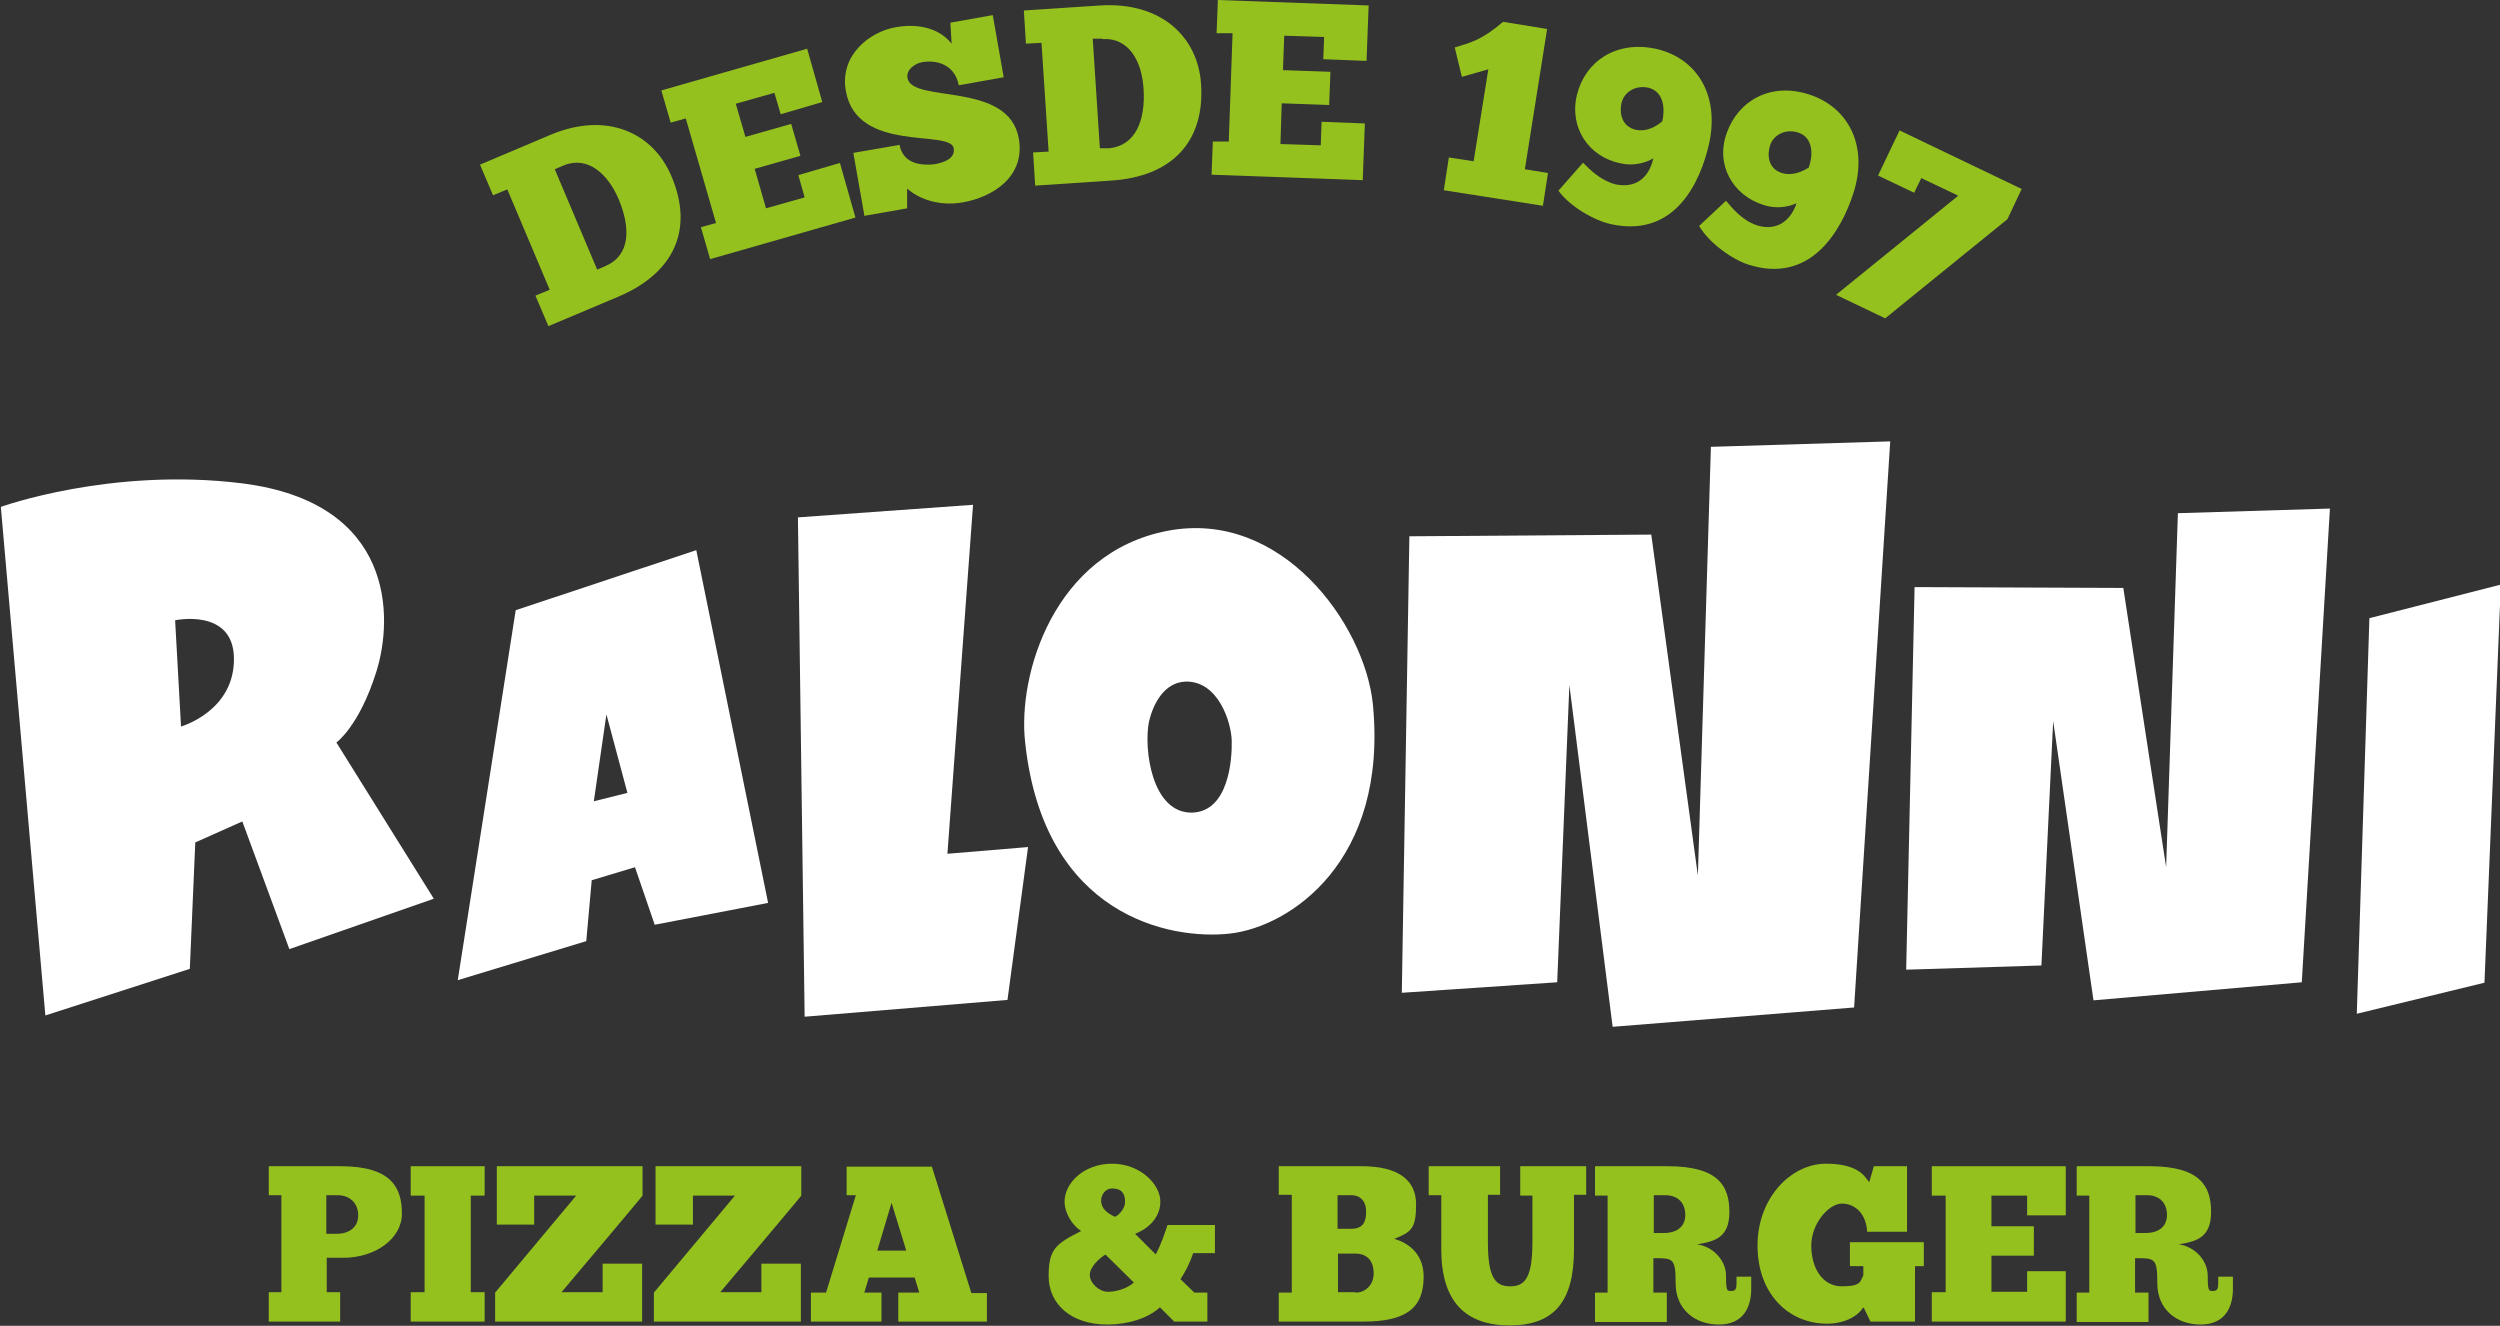 <svg xmlns="http://www.w3.org/2000/svg" id="Capa_1" viewBox="0 0 595.3 315.7"><rect x="0" y="0" width="595.3" height="315.7" fill="#333333" stroke="none"/><g><path d="M63.9,277.7h17.2c12.3,0,14.6,5.3,14.6,11.3s-6.4,10.5-13.9,10.5h-4v8.2h3.2v7h-17v-7h3v-23.1h-3v-6.9ZM77.7,284.6v9.2h2.4c3.1,0,5.2-1.6,5.2-4.4s-1.9-4.8-4.9-4.8h-2.6Z" fill="#95c11f"></path><path d="M97.8,277.7h17.6v7h-3.3v23h3.3v7h-17.6v-7h3.3v-23h-3.3v-7Z" fill="#95c11f"></path><path d="M118.3,291.6v-13.9h34.7v7c.1,0-19.3,23-19.3,23h9.8v-6.8h9.4v13.8h-35v-6.9l19.3-23.1h-10c0,0,0,6.9,0,6.9h-9Z" fill="#95c11f"></path><path d="M156.1,291.6v-13.9h34.7v7c.1,0-19.3,23-19.3,23h9.8v-6.8h9.4v13.8h-35v-6.9l19.3-23.1h-10c0,0,0,6.9,0,6.9h-9Z" fill="#95c11f"></path><path d="M235.1,314.7h-21.2v-6.9h5l-1.1-3.6h-10.9l-1.1,3.6h4.1v6.9h-16.8v-6.9h3.6l7.1-23.2h-2.2v-6.8h20.3l9.4,30.1h3.7v6.9ZM208.9,297.8h6.9l-3.5-11.4-3.4,11.4Z" fill="#95c11f"></path><path d="M257.4,293.1c-2.1-1.4-3.9-4.2-3.9-7,0-4.4,4.6-9,11.3-9s11.5,4.9,11.5,9-3.2,6.6-6,7.7l4.9,4.9c1.3-2.4,2.1-4.9,2.8-7h11.3v6.7h-5.2c-.8,2.5-1.9,4.5-3,6.2l3.3,3.2h3.1v6.9h-7.9l-3.4-3.4c-2.8,2.6-7.6,4.1-12.5,4.1-8.8,0-14-5-14-11.5s1.7-7.7,7.8-10.8ZM263.8,307.6c1.7,0,4.4-.6,6.2-2.2l-6.7-6.6h-.2c-1.4.9-3.6,2.9-3.6,4.8s2.2,4,4.3,4ZM264.8,283c-1.6,0-2.6,1.5-2.6,2.9,0,2.2,2.1,3.3,3.2,3.8.3.2,2.5-1.5,2.5-3.5s-.8-3.2-3.1-3.2Z" fill="#95c11f"></path><path d="M304.5,314.7v-6.9h3.1v-23.3h-3.1v-6.8h19.7c8.8,0,13,3.3,13,9.1s-1.2,6.6-5.2,8.2c3.8,1.1,7,3.9,7,9,0,7.5-4.2,10.7-14.4,10.7h-20.1ZM318.5,284.7v7.9h3.2c2.8,0,3.6-1.5,3.6-4.1s-1.5-3.9-3.5-3.9h-3.3ZM322.8,307.8c2.2,0,4.3-1.7,4.3-4.6s-1.5-4.7-4.4-4.7h-4.1v9.2h4.2Z" fill="#95c11f"></path><path d="M340.4,277.7h16.8v6.8h-2.9v11.4c0,8.7,2,10.4,5.3,10.4s5.3-1.7,5.3-10.4v-11.2h-2.9v-7h15.7v6.8h-2.9v13c0,12.5-4.8,18.1-15.3,18.1s-16.3-5.6-16.3-18.1v-12.9h-3v-6.9Z" fill="#95c11f"></path><path d="M379.9,277.7h17.2c12.3,0,14.7,4.9,14.7,10.9s-3.3,7-7.7,7.7c3.7.5,6.9,3.7,6.9,7.5s.3,3.6,1.3,3.6,1.2-.6,1.2-1.7v-1.7h3.5v2.9c0,4.4-1.9,8.5-7.7,8.5s-10.3-3.7-10.3-9.8-.6-6-5.3-6v8.2h3.2v7h-17.1v-7h3v-23.1h-3v-6.9ZM393.8,284.6v9h2.4c3.1,0,5.1-1.5,5.1-4.3s-1.7-4.7-4.8-4.7h-2.6Z" fill="#95c11f"></path><path d="M443.6,311.4c-1.2,2-4.4,3.8-8.5,3.8-9.3,0-16.6-7.2-16.6-18.6s8-19.5,16.3-19.5,9.5,3.6,10.3,4.4l1.1-3.8h7.9v15.6h-9.5c-.2-4.3-2.9-6.7-6-6.7s-7.3,4.7-7.3,10,2.6,9.7,7.3,9.7,4.3-1.2,5.1-2.6v-2.2h-3.2v-5.7h17.6v5.7h-2.1v13.2h-10.6l-1.6-3.3Z" fill="#95c11f"></path><path d="M460,277.7h31.9v11.7h-9.2v-4.7h-8.5v7.3h10.1v7h-10.1v8.6h8.5v-4.9h9.2v12h-31.9v-7h3.3v-23h-3.3v-7Z" fill="#95c11f"></path><path d="M494.6,277.7h17.2c12.3,0,14.7,4.9,14.7,10.9s-3.3,7-7.7,7.7c3.7.5,6.9,3.7,6.9,7.5s.3,3.6,1.3,3.6,1.2-.6,1.2-1.7v-1.7h3.5v2.9c0,4.4-1.9,8.5-7.7,8.5s-10.3-3.7-10.3-9.8-.6-6-5.3-6v8.2h3.2v7h-17.1v-7h3v-23.1h-3v-6.9ZM508.5,284.6v9h2.4c3.1,0,5.1-1.5,5.1-4.3s-1.7-4.7-4.8-4.7h-2.6Z" fill="#95c11f"></path></g><g><path d="M80.1,176.8s5.4-3.8,9.5-16.8c4.1-13,4.4-40.3-31.9-44.9C26.5,111.2.2,120.7.2,120.7l10.6,121.1,34.4-11.1,1.3-30.1,11.2-5,11.2,30.4,34.4-12-23.2-37.2ZM43.1,172.9l-1.4-25.2s13.6-2.9,14,8.7c.4,12.9-12.6,16.6-12.6,16.6Z" fill="#fff"></path><path d="M165.8,131l-43,14.3-13.8,88.1,30.6-9.3,1.3-14.5,10.3-3.1,4.7,13.7,27-5.2-17.1-84ZM141.4,190.8l3-20.7,5,18.7-8,2Z" fill="#fff"></path><polygon points="231.7 120.2 190 123.2 191.6 242.1 239.9 238.1 244.8 201.7 225.6 203.3 231.7 120.2" fill="#fff"></polygon><path d="M326.9,167.6c-2-19.1-21.8-46.4-48.9-41.2-27.1,5.2-35.7,34.3-33.9,50.3,4.4,41.5,34.6,47.2,48.8,45.6,14.1-1.6,37.7-17,34-54.7ZM284,193.5c-9.8.3-11.7-15.3-10.4-21.7,1-4.2,3.6-9.3,8.7-9.5,7.8-.2,10.9,9.7,11,14.1.1,4.4-.7,16.8-9.4,17.1Z" fill="#fff"></path><polygon points="370.8 233.9 333.8 236.4 335.6 127.7 393.2 127.3 404.3 208.5 407.4 106.4 450.1 105.1 441.5 239.9 384 244.5 373.7 163.1 370.8 233.9" fill="#fff"></polygon><polygon points="486.1 229.9 453.9 230.9 455.9 139.8 505.6 140 515.8 206.5 518.6 122.2 554.8 121.1 548.1 233.9 498.5 238.2 488.9 171.7 486.1 229.9" fill="#fff"></polygon><polygon points="564.2 147.2 595.5 139.2 591.6 234 561.2 241.4 564.2 147.2" fill="#fff"></polygon></g><g><path d="M130.6,77.7l-3.1-7.3,3.4-1.4-10.1-23.9-3.4,1.4-3.1-7.3,16.8-7.1c13.3-5.6,24.4-.6,28.8,9.9,5.3,12.5.8,23-12.8,28.7l-16.6,7ZM134.2,39.4l-2.1.9,10.1,23.9,2.1-.9c5.8-2.6,5.9-9,3-15.9-2.5-5.9-7.3-10.4-13.1-8Z" fill="#95c11f"></path><path d="M157.6,21.5l34.6-9.9,3.6,12.7-9.9,2.9-1.5-5.1-9.2,2.6,2.3,7.9,10.9-3.1,2.2,7.6-10.9,3.1,2.7,9.4,9.2-2.6-1.5-5.3,9.9-2.9,3.7,13-34.6,9.9-2.2-7.6,3.6-1-7.2-24.9-3.6,1-2.2-7.6Z" fill="#95c11f"></path><path d="M205.8,51.2l-2.6-14.8,11-1.9c.9,4.9,5.9,4.9,8.4,4.6,2.1-.4,4.9-1.3,4.5-3.8-.8-4.6-23.1,1.3-25.7-13.7-1.5-8.7,6-14.1,11.8-15.1,4.9-.9,10.2-.1,13.4,3.9l-.3-5,10.1-1.8,2.6,14.8-10.7,1.9c-.8-4.4-4.6-6.2-8.7-5.5-1.7.3-3.9,1.8-3.5,3.8,1.1,6.1,24.1.6,26.5,14.4,1.6,9.2-6.4,14-13.4,15.2-5.9,1-10.6-1-13.2-3.3v4.7c.1,0-10.2,1.8-10.2,1.8Z" fill="#95c11f"></path><path d="M246.5,44.2l-.5-7.9,3.7-.2-1.7-25.9-3.7.2-.5-7.9,18.2-1.2c14.4-.9,23.3,7.4,24,18.8.9,13.6-6.9,22-21.5,22.9l-18,1.2ZM262.5,9.2h-2.3c0,.1,1.7,26.1,1.7,26.1h2.3c6.3-.7,8.6-6.8,8.1-14.2-.4-6.4-3.4-12.2-9.8-11.8Z" fill="#95c11f"></path><path d="M289.9,0l36,1.3-.5,13.2-10.3-.4.2-5.3-9.5-.3-.3,8.2,11.3.4-.3,7.9-11.3-.4-.3,9.7,9.6.3.2-5.6,10.3.4-.5,13.5-36-1.3.3-7.9h3.8c0,.1.9-25.8.9-25.8h-3.8c0-.1.3-8,.3-8Z" fill="#95c11f"></path><path d="M346.4,11.3c3.6-1.1,6.4-1.7,11.5-6.1l10.5,1.7-5.3,33.4,5.5.9-1.2,7.8-23.6-3.7,1.2-7.8,5.9.9,3.5-21.9-6.3,1.8-1.7-7Z" fill="#95c11f"></path><path d="M377,38.8c1.7,1.7,4.2,4.2,7.7,5.1,4.3.9,7.8-1,9-6.2-1.9,1.1-4.7,1.9-7.8,1.2-7.5-1.5-12.3-8.4-10.4-16.3,1.9-7.8,9.1-13,18.7-11,9.6,2.1,15.3,10.7,12.8,22.5-2,8.9-7.9,22.6-23.3,19.3-3.9-.8-9.9-4.2-12.6-8l5.8-6.6ZM395.8,29c.7-2.9.5-7.1-3.2-8.1-3-.7-5.9.9-6.5,3.7-.5,2.3,0,5.5,3.4,6.3,2.8.6,5.1-1,6.3-2Z" fill="#95c11f"></path><path d="M411,47.8c1.5,1.8,3.8,4.6,7.2,5.8,4.2,1.4,7.9-.3,9.6-5.2-2,.9-4.9,1.4-7.9.4-7.3-2.3-11.5-9.6-8.7-17.2,2.7-7.6,10.4-12.1,19.6-9.1,9.3,3,14.2,12.2,10.5,23.6-2.8,8.6-10,21.7-25,16.9-3.8-1.2-9.4-5.2-11.7-9.2l6.4-6ZM430.7,39.9c1-2.8,1.2-7-2.4-8.3-2.9-1-5.9.3-6.8,3-.7,2.2-.6,5.5,2.8,6.6,2.7.8,5.1-.5,6.4-1.3Z" fill="#95c11f"></path><path d="M452.2,31l29.2,14-3.4,7.2-29.1,23.6-11.7-5.6,29.1-23.6-8.8-4.2-1.7,3.5-8.6-4.1,5.1-10.7Z" fill="#95c11f"></path></g></svg>